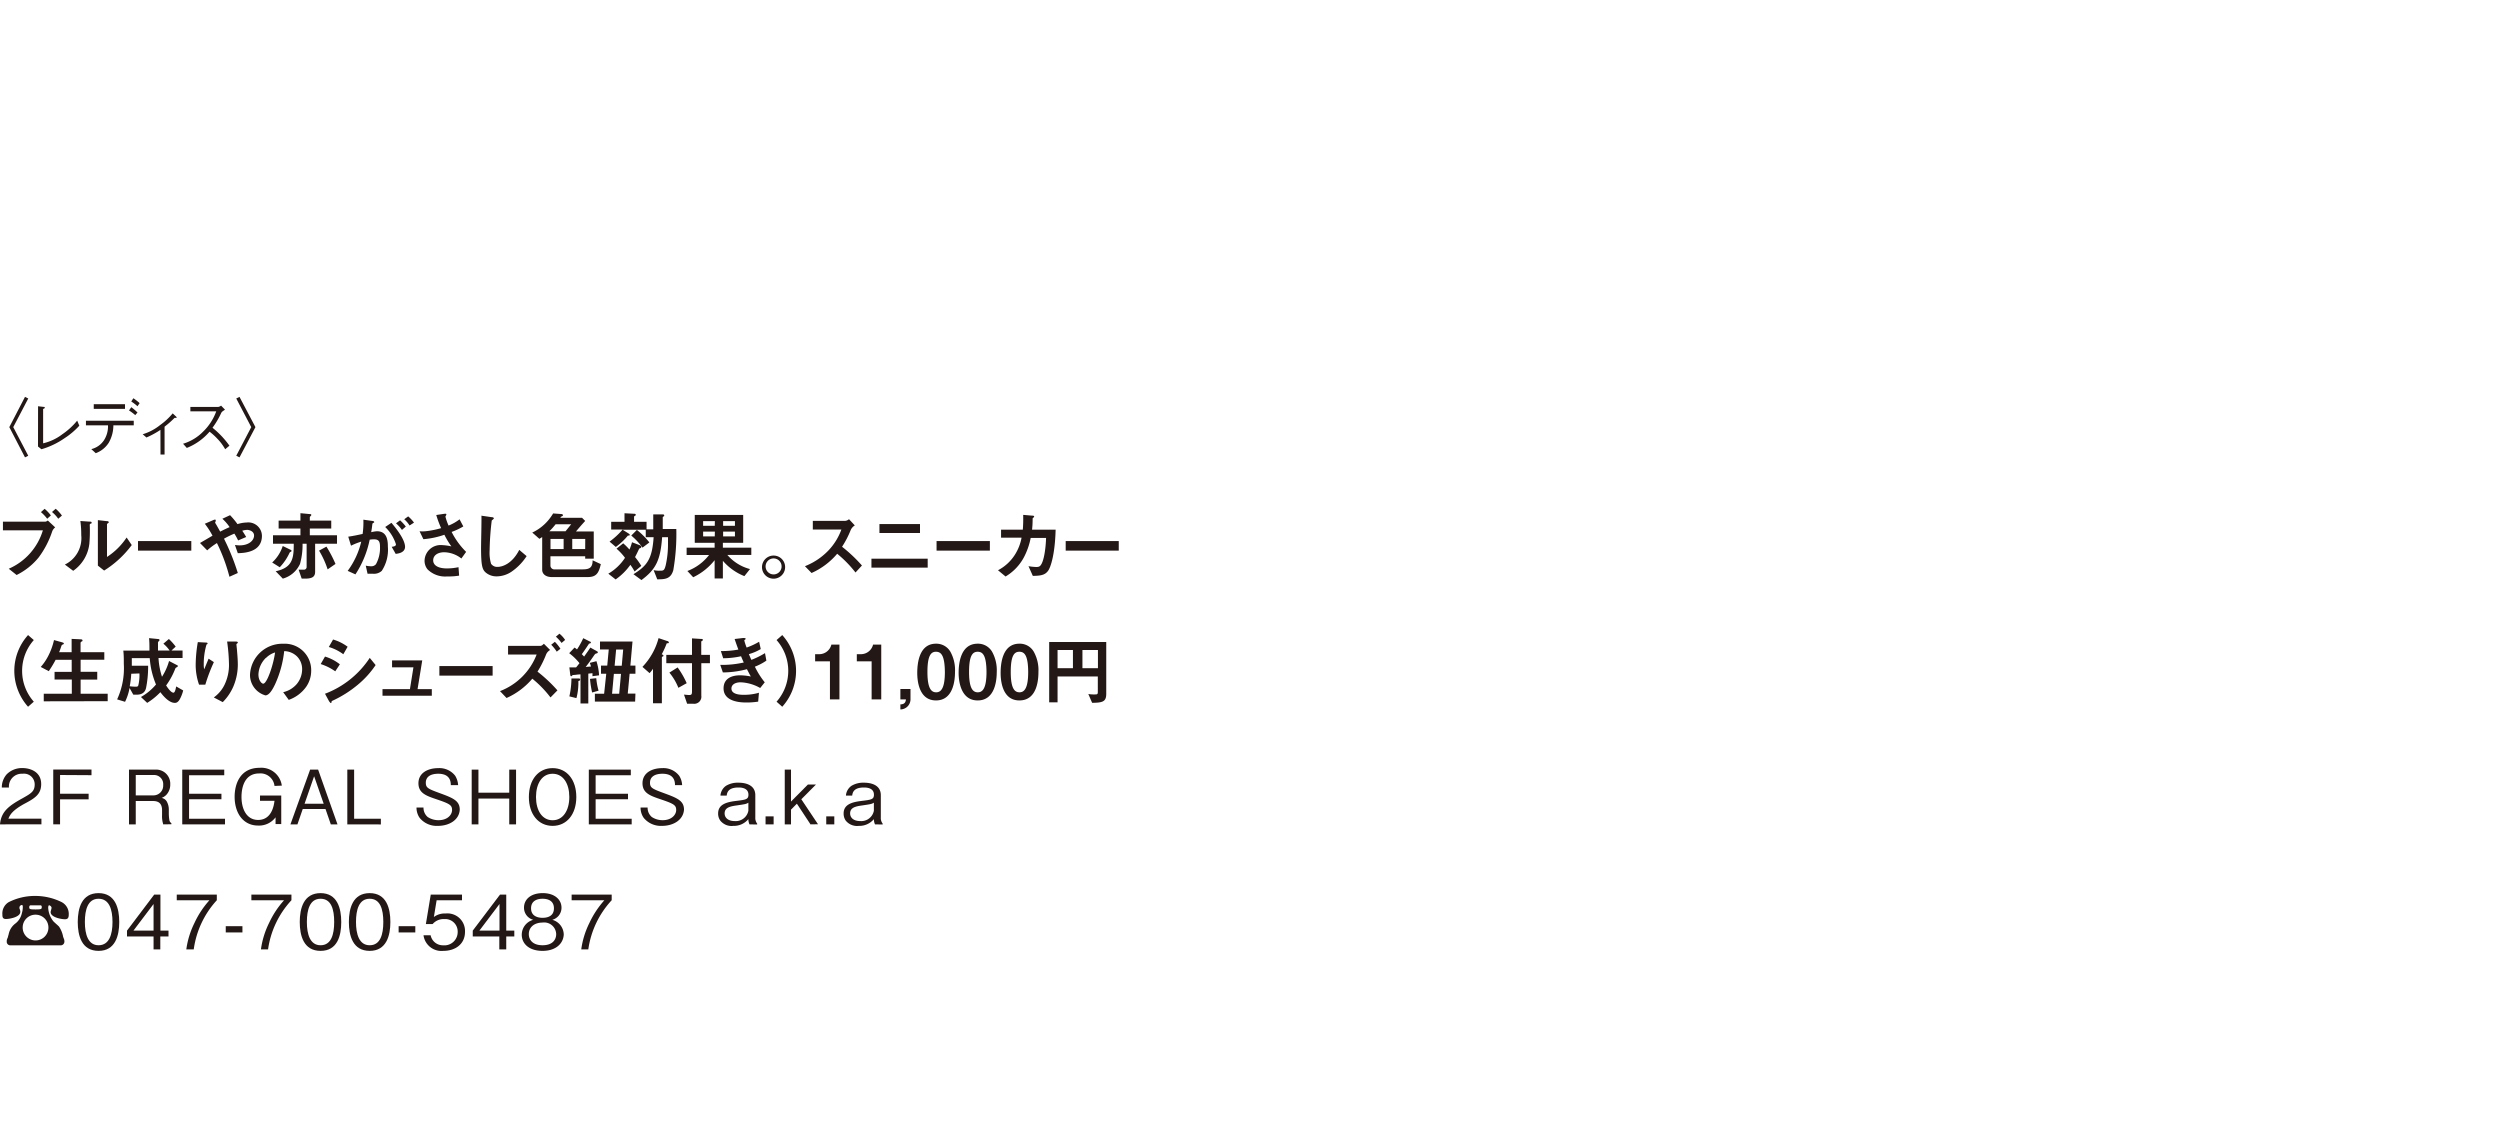 <svg xmlns="http://www.w3.org/2000/svg" viewBox="0 0 400 181"><defs><style>.cls-1{fill:#231815;}.cls-2{fill:none;}</style></defs><g id="レイヤー_2" data-name="レイヤー 2"><g id="テキスト"><path class="cls-1" d="M4,63.5l.52.26-2.4,4.58,2.4,4.58L4,73.18,1.49,68.34Z"/><path class="cls-1" d="M6.09,65l.85.1c.13,0,.22,0,.22.12s0,.07-.26.22v5.49A8,8,0,0,0,10,69.46a11.1,11.1,0,0,0,2.35-2.16l.34.81a11.69,11.69,0,0,1-2.36,2,12.66,12.66,0,0,1-3.7,1.77l-.55-.44Z"/><path class="cls-1" d="M18.14,68.05a5.6,5.6,0,0,1-.76,2.82,4.19,4.19,0,0,1-2.06,1.64l-.71-.65a3.4,3.4,0,0,0,2-1.38,4.13,4.13,0,0,0,.67-2.43H13.75v-.73H21.4v.73ZM20,65.42h-5v-.75h5Zm1.64,1a8.32,8.32,0,0,0-1-.75l.37-.52A9.7,9.7,0,0,1,22,66ZM22,65a7.32,7.32,0,0,0-1-.76l.34-.52a8.57,8.57,0,0,1,1,.78Z"/><path class="cls-1" d="M25.67,68.78A13.79,13.79,0,0,1,23.43,70l-.6-.52A8.18,8.18,0,0,0,25.63,68a10.4,10.4,0,0,0,2-1.86l.46.43c.08.07.17.15.17.23s0,.06-.1.06l-.23,0a15.4,15.4,0,0,1-1.6,1.41v4.45h-.65Z"/><path class="cls-1" d="M36,65.55c-.44.29-.46.31-.58.47A13.42,13.42,0,0,1,34,68.44a14.16,14.16,0,0,1,2.71,2.87l-.68.57a8,8,0,0,0-1.28-1.71,9.77,9.77,0,0,0-1.22-1.1,9.36,9.36,0,0,1-3.64,2.6l-.6-.67a7.56,7.56,0,0,0,3.21-1.94,8.55,8.55,0,0,0,2.1-3.25H30.46v-.7H34.9a.92.92,0,0,0,.47-.21Z"/><path class="cls-1" d="M38.32,73.18l-.52-.26,2.4-4.58-2.4-4.58.52-.26,2.55,4.84Z"/><path class="cls-1" d="M8.36,85A14.69,14.69,0,0,1,6.18,89.2,10.63,10.63,0,0,1,2.66,92L1.4,91a9.76,9.76,0,0,0,5.46-6.15H.47V83.47H7.25a.82.82,0,0,0,.4-.19l1.18,1.1A1.45,1.45,0,0,0,8.36,85Zm-.81-2a6.34,6.34,0,0,0-1-1.06l.59-.53a6.26,6.26,0,0,1,1,1.06ZM9.32,83a5.6,5.6,0,0,0-1-1.08l.59-.52a6.27,6.27,0,0,1,1,1.09Z"/><path class="cls-1" d="M14.45,83.82c-.09.07-.09.09-.09.15a24.88,24.88,0,0,1-.06,3,6.11,6.11,0,0,1-2.59,4.36l-1.33-1A4.7,4.7,0,0,0,13,85.63a16.75,16.75,0,0,0-.14-2.27l1.46.1c.21,0,.34,0,.34.18S14.59,83.7,14.45,83.82Zm2.21,7.47-1-.79V83.22l1.4.16c.1,0,.33,0,.33.16s0,.08-.13.18-.14.13-.14.14v5.25A10.8,10.8,0,0,0,20.26,86l.82,1.21A16.18,16.18,0,0,1,16.66,91.29Z"/><path class="cls-1" d="M22.08,88.1V86.57h8.53V88.1Z"/><path class="cls-1" d="M38.05,88.51l-.46-1.31a6.32,6.32,0,0,0,.75.06c1.44,0,2.31-.76,2.31-1.58,0-.66-.73-.9-1.11-.9a3,3,0,0,0-.78.14c.16.23.36.54.63,1l-1.29.55a9.7,9.7,0,0,0-.6-1.09,15.41,15.41,0,0,0-1.66.81,36.05,36.05,0,0,1,2.21,5.49l-1.34.6a28.1,28.1,0,0,0-2-5.39,11,11,0,0,0-1.56,1.17L32,86.88l2-1.17a12.74,12.74,0,0,0-1.23-1.91l1.27-.55c.14-.06.48-.22.48,0s-.1.3-.1.36a1.48,1.48,0,0,0,.16.3c.08.12.44.78.65,1.15.64-.33,1-.5,1.51-.72A7.33,7.33,0,0,0,35.58,83l1.23-.57A12.66,12.66,0,0,1,38,83.86a5.29,5.29,0,0,1,1.48-.26,2.18,2.18,0,0,1,2.43,2.11C41.92,88.4,39,88.48,38.05,88.51Z"/><path class="cls-1" d="M46.51,88.29a.46.46,0,0,0-.17.13,8.35,8.35,0,0,1-1.58,2.34L43.55,90a6.25,6.25,0,0,0,1.69-2.64l1.26.61a.22.22,0,0,1,.15.19A.21.21,0,0,1,46.51,88.29ZM50.42,87v4.48c0,.81-.47,1.1-1.61,1.1h-.54l-.49-1.43.8,0a.43.43,0,0,0,.48-.42V87h-.65A11.36,11.36,0,0,1,48,90.23a4.29,4.29,0,0,1-2.75,2.35L44.11,91.4C46.87,90.82,47,89.23,47,87H43.68V85.64h4.39V84.56H44.58V83.3h3.49V82.11l1.46.14c.23,0,.28.07.28.14a.2.2,0,0,1-.06.13c-.1.1-.18.18-.18.24v.54H53v1.26H49.57v1.08h4.35V87Zm2,4.1a14.17,14.17,0,0,0-1.37-3l1.18-.64a19.74,19.74,0,0,1,1.45,2.77Z"/><path class="cls-1" d="M61.08,91.34a1.83,1.83,0,0,1-1.37.46c-.36,0-.68,0-.9,0l-.29-1.3a3.45,3.45,0,0,0,.82.1.93.93,0,0,0,.82-.34,5.37,5.37,0,0,0,.64-2.76c0-.92-.23-1.21-1-1.21a4.51,4.51,0,0,0-.65.06,16,16,0,0,1-2.28,5.55l-1.24-.56a12.83,12.83,0,0,0,2.17-4.68,11.2,11.2,0,0,0-1.64.65l-.44-1.44c.91-.14,1.32-.23,2.3-.44a13.07,13.07,0,0,0,.12-2.28l1.44.2c.16,0,.29.09.29.18s0,.06-.13.13-.15.1-.17.26c-.06.48-.08.69-.18,1.23A5.77,5.77,0,0,1,60.3,85c1.62,0,1.76,1.43,1.76,2.49A6.12,6.12,0,0,1,61.08,91.34Zm2.23-2.72-.64-1.13c.43-.06.68-.12.68-.41a6.66,6.66,0,0,0-1.72-2.76l1-.67c.55.66,2.18,2.59,2.18,3.86C64.78,88.42,63.75,88.57,63.31,88.62Zm1-3.83a5.7,5.7,0,0,0-.95-1.06l.65-.48a6.79,6.79,0,0,1,.92,1Zm1.22-.71a4.49,4.49,0,0,0-.85-1l.63-.46a5.74,5.74,0,0,1,.93,1Z"/><path class="cls-1" d="M73.82,89.36a4.58,4.58,0,0,0-2.75-1c-1,0-1.76.48-1.76,1.29s.8,1.3,2.21,1.3a9.18,9.18,0,0,0,1.84-.2l.1,1.35a10,10,0,0,1-1.9.13,4,4,0,0,1-3.16-1.14,2.17,2.17,0,0,1-.47-1.4,2.57,2.57,0,0,1,2.83-2.47,8.29,8.29,0,0,1,1.46.2,13,13,0,0,1-1.12-1.86,13.29,13.29,0,0,1-3.36.71L67.13,85a4.78,4.78,0,0,0,.94,0,14,14,0,0,0,2.51-.5,16.66,16.66,0,0,1-.78-2.1L71,82.22c.09,0,.42-.08.42.07s-.15.3-.15.38a8.85,8.85,0,0,0,.5,1.42,7,7,0,0,0,1.76-1l.6,1.14a10.56,10.56,0,0,1-1.87.88,12.29,12.29,0,0,0,2.32,3.19Z"/><path class="cls-1" d="M81.86,91.46a4.31,4.31,0,0,1-2.39.76,2.67,2.67,0,0,1-1.75-.61c-.56-.49-.75-1.1-.75-4,0-.73.09-4.29.06-5.1l1.59.23c.29,0,.4.12.4.19s-.15.19-.34.35a44,44,0,0,0-.34,4.8,6.25,6.25,0,0,0,.23,2.12,1.17,1.17,0,0,0,1.06.5c.67,0,2.28-.42,3.45-2.72l1.18,1A8.85,8.85,0,0,1,81.86,91.46Z"/><path class="cls-1" d="M94,92.33H88.27c-.86,0-1.52-.43-1.52-1.17V85.93c-.16.11-.32.2-.45.28l-1.14-1a7.46,7.46,0,0,0,2.5-1.89,8.05,8.05,0,0,0,.84-1.17l1.22.09c.23,0,.35.07.35.19s-.08.14-.15.17a.86.86,0,0,0-.19.11l-.07.14h3.47l.5.5c-.35.38-.9,1-1.47,1.68H95v4.36H93.63V89H88.07v1.52a.62.62,0,0,0,.69.58h4.48c1.17,0,1.57-.36,1.58-1.45l1.31.61C95.78,91.82,95.33,92.33,94,92.33Zm-5.1-8.45a11.2,11.2,0,0,1-1,1.12h2.59l.9-1.12Zm1.28,2.35h-2.1v1.62h2.1Zm3.46,0H91.56v1.62h2.07Z"/><path class="cls-1" d="M102.44,87.7c-.13.06-.15.06-.18.1-.22.48-.41.87-.65,1.33a12.38,12.38,0,0,1,1,1.41l-1.08.9a8.42,8.42,0,0,0-.67-1.07,9.65,9.65,0,0,1-2.36,2.34l-1.17-.92A8,8,0,0,0,100,89.25a8.57,8.57,0,0,0-1.36-1.46l1.07-.86a9.11,9.11,0,0,1,1,1,6.55,6.55,0,0,0,.41-1.17l1.21.46c.14.06.28.15.28.26A.21.21,0,0,1,102.44,87.7Zm5.29,3.52c-.4,1.39-1.28,1.48-2.57,1.47l-.58-1.47a3.62,3.62,0,0,0,1,.09c.56,0,.72,0,.94-.9a15.4,15.4,0,0,0,.36-3.46c0-.45,0-.69,0-1h-.94c-.27,3.69-1,5.15-3.31,6.86l-1.28-.94c2.2-1.35,3-2.45,3.23-5.92h-1.26V84.76h-3.7l.94.59c.16.1.2.16.2.23s-.09.12-.19.12a.15.15,0,0,0-.11,0,10.15,10.15,0,0,1-1.93,1.81l-1-.85a12.41,12.41,0,0,0,2.1-1.94H97.79V83.49h2.13V82.12l1.51.08c.06,0,.29,0,.29.15s-.08.15-.14.19-.13.08-.13.13v.82h2v1.2h1.07c0-1.11,0-1.48,0-2.39l1.38,0c.21,0,.37,0,.37.17a.14.14,0,0,1,0,.1l-.23.15s0,.09,0,.59c0,.07,0,.91,0,1.33h2.17A33.79,33.79,0,0,1,107.73,91.22Zm-4.93-3.6A10.45,10.45,0,0,0,101,85.69l.9-.9a11.66,11.66,0,0,1,2,2Z"/><path class="cls-1" d="M116.38,88.79A7.14,7.14,0,0,0,120,91.05l-.9,1.13a8.81,8.81,0,0,1-3.44-2.45v2.82h-1.32V89.63a9.71,9.71,0,0,1-3.43,2.73l-.93-1a7.88,7.88,0,0,0,3.47-2.56h-3.59V87.63h4.48v-.78h-3.18V82.39h7.75v4.46h-3.25v.78h4.55v1.16Zm-2-5.41H112.5v.75h1.86Zm0,1.68H112.5v.76h1.86Zm3.21-1.68h-1.89v.75h1.89Zm0,1.68h-1.89v.76h1.89Z"/><path class="cls-1" d="M125.62,90.74a1.85,1.85,0,1,1-1.84-1.85A1.84,1.84,0,0,1,125.62,90.74Zm-3.12,0a1.28,1.28,0,0,0,2.55,0,1.28,1.28,0,1,0-2.55,0Z"/><path class="cls-1" d="M136.88,91.6a18.67,18.67,0,0,0-2.93-3,11.45,11.45,0,0,1-4.1,3.08l-1.06-1.09A10.52,10.52,0,0,0,132.62,88a9.62,9.62,0,0,0,2-3.27h-4.57V83.34h5.17a1.07,1.07,0,0,0,.62-.27l.93,1a1.64,1.64,0,0,0-.65.72,15.12,15.12,0,0,1-1.39,2.69,24,24,0,0,1,3.18,3Z"/><path class="cls-1" d="M139.43,90.82V89.39h9v1.43Zm1.28-5.54V83.85h6.49v1.43Z"/><path class="cls-1" d="M149.85,88.1V86.57h8.53V88.1Z"/><path class="cls-1" d="M167.68,91.35c-.47.62-1.08.78-2.43.79l-.69-1.55a9.36,9.36,0,0,0,1.23.13c.42,0,.59-.09.75-.33.47-.62.78-2.54.83-4.32h-2.46a11.25,11.25,0,0,1-1.15,3.22,7.92,7.92,0,0,1-2.87,2.95l-1.21-1a7.09,7.09,0,0,0,2.77-2.59,7.64,7.64,0,0,0,1-2.62h-3.28V84.75h3.48a22.84,22.84,0,0,0,.06-2.37l1.41.12c.33,0,.34.08.34.15s0,.07-.13.18-.11.12-.11.29a14.18,14.18,0,0,1-.09,1.63h3.77C168.8,88.58,168.15,90.71,167.68,91.35Z"/><path class="cls-1" d="M170.51,88.1V86.57H179V88.1Z"/><path class="cls-1" d="M4.49,113.08a8.66,8.66,0,0,1-2.2-5.74,8.56,8.56,0,0,1,2.2-5.73l.92.8a7.43,7.43,0,0,0,0,9.86Z"/><path class="cls-1" d="M7,112.21V111h4.49v-2.27H8.73V107.5h2.74v-1.93H8.9a17,17,0,0,1-1.1,1.82l-1.28-.68a8.27,8.27,0,0,0,1.12-1.61,10.48,10.48,0,0,0,1-2.69l1.26.35c.25.07.31.12.31.19s0,.11-.14.16a.39.39,0,0,0-.25.24,10.36,10.36,0,0,1-.36,1h2v-2.13l1.45.07c.19,0,.29.07.29.18s0,.11-.13.17-.18.15-.18.23v1.48h3.8v1.21H12.9v1.93h2.66v1.25H12.9V111h4.33v1.19Z"/><path class="cls-1" d="M28.76,111.89c-.3.51-.57.57-.79.57-1,0-2-1.3-2.31-1.71a10.74,10.74,0,0,1-2.11,1.71l-1-.94a8.84,8.84,0,0,0,2.41-2,13.26,13.26,0,0,1-1-4.22H21.09c0,.64,0,.89,0,1.22H23.7a17.35,17.35,0,0,1-.33,3.55c-.09.35-.3,1.08-1.52,1.08h-.52l-.6-1.07a8.42,8.42,0,0,1-.72,2.21l-1.27-.39a11.88,11.88,0,0,0,1.07-5.68c0-.8,0-1.39-.08-2.12h4.18c0-.91,0-1.33-.06-2l1.5.15a.19.19,0,0,1,.18.15.29.29,0,0,1-.11.18.39.39,0,0,0-.14.37c0,.37,0,.74,0,1.13h1.86a5.86,5.86,0,0,0-1-1.09l.88-.75a8.66,8.66,0,0,1,1.09,1.22l-.67.62h1.77v1.2H25.36a11.58,11.58,0,0,0,.56,3,9.3,9.3,0,0,0,1.13-2.52l1.29.67c.07,0,.11.08.11.14a.18.18,0,0,1-.12.16c-.23.13-.23.13-.29.26a11.32,11.32,0,0,1-1.46,2.68c.16.25.75,1.16,1.17,1.16.24,0,.35-.55.44-1l1.12.64A5.71,5.71,0,0,1,28.76,111.89ZM21,107.8a15.2,15.2,0,0,1-.24,2,7.09,7.09,0,0,0,.93.07c.22,0,.37,0,.44-.21a7,7,0,0,0,.18-1.91Z"/><path class="cls-1" d="M32.85,109.55h-1a9.53,9.53,0,0,1-.54-3.26,22.23,22.23,0,0,1,.34-3.55l1.31.07c.07,0,.25,0,.25.14s-.12.13-.17.18a11,11,0,0,0-.44,3.22,2.66,2.66,0,0,0,.08.74c.16-.41.4-1,.7-1.7l.84.55A27.5,27.5,0,0,0,32.85,109.55Zm4.47.33a8,8,0,0,1-1.68,2.46l-1.43-.75a5.36,5.36,0,0,0,1.7-2,7.29,7.29,0,0,0,.73-3.21,29.82,29.82,0,0,0-.3-3.73h1.45s.26,0,.26.15-.22.18-.22.29.06.61.07.73c.07.84.15,1.73.15,2.52A9,9,0,0,1,37.32,109.88Z"/><path class="cls-1" d="M49,109.87a5.77,5.77,0,0,1-2.8,2.11l-.89-1.23a4.05,4.05,0,0,0,2.16-1.29,3.69,3.69,0,0,0,.87-2.38,2.85,2.85,0,0,0-.87-2.1,3,3,0,0,0-2-.8A17.09,17.09,0,0,1,44,109.51c-.36.75-.91,1.75-1.54,1.75A3.4,3.4,0,0,1,40,108,5.18,5.18,0,0,1,45.33,103a4.23,4.23,0,0,1,4.46,4.37A4.51,4.51,0,0,1,49,109.87Zm-6.46-4.61a3.91,3.91,0,0,0-1.19,2.66c0,1,.55,1.47.76,1.47.63,0,1.66-3.13,1.9-5A3.53,3.53,0,0,0,42.57,105.26Z"/><path class="cls-1" d="M53.64,107.41a8.53,8.53,0,0,0-2.33-1.16l.69-1.2a7.21,7.21,0,0,1,2.38,1.24Zm3.62,2.14a18.18,18.18,0,0,1-4.11,2.59.17.17,0,0,0-.1.13c0,.17-.07.22-.12.22s-.25-.23-.3-.33L52,111a14.85,14.85,0,0,0,7.16-5.74l.94,1.15A14.72,14.72,0,0,1,57.26,109.55Zm-2.33-4.87a7.33,7.33,0,0,0-2.32-1.16l.68-1.2a7.37,7.37,0,0,1,2.33,1.16Z"/><path class="cls-1" d="M61.2,111.32v-1.06h4.39l.56-3.49H62.73v-1.11h4.83l-.75,4.6h2.28v1.06Z"/><path class="cls-1" d="M70.3,108.1v-1.53h8.52v1.53Z"/><path class="cls-1" d="M88.08,111.59a17.45,17.45,0,0,0-2.91-3,11.56,11.56,0,0,1-4.12,3.09L80,110.58a10.18,10.18,0,0,0,5.86-5.85H81.29v-1.39h5.17c.22,0,.44-.22.56-.34l1,1a1.49,1.49,0,0,0-.66.76A16,16,0,0,1,86,107.46a23.51,23.51,0,0,1,3.19,3Zm1-7.32a6.19,6.19,0,0,0-.89-1.11l.59-.47a6.77,6.77,0,0,1,.89,1.11Zm.77-1.4a6.29,6.29,0,0,0-.91-1l.57-.48a4.23,4.23,0,0,1,.91,1Z"/><path class="cls-1" d="M91.1,106.78h1.08c.22-.26.47-.59.54-.67a9.37,9.37,0,0,0-1.65-1.6l.86-.9a3.44,3.44,0,0,1,.39.3,12.62,12.62,0,0,0,1-1.8l1.07.54c.08,0,.15.08.15.16s-.06.1-.15.14-.15,0-.18.09c-.22.33-.72,1.09-1.12,1.63l.37.38c.31-.44.65-.91,1-1.44l1.05.59c.06,0,.14.11.14.19s-.08.13-.22.16-.22.08-.37.3c-.48.69-.79,1.16-1.35,1.86l.85-.07c-.06-.21-.12-.39-.19-.58l1.06-.27a8.7,8.7,0,0,1,.42,2.26l-1.06.14a3.32,3.32,0,0,0,0-.48l-.66.07v4.77H92.88v-4.65c-.38,0-.74.08-1.13.1a.21.21,0,0,0-.21.1c-.08.07-.1.1-.16.1s-.13-.12-.14-.21Zm0,4.64a13.68,13.68,0,0,0,.33-2.87h1.08c.15,0,.31,0,.31.18s-.17.2-.28.24a9.62,9.62,0,0,1-.31,2.73Zm3.64-.62a16,16,0,0,1-.34-2.18l1-.11a11.21,11.21,0,0,0,.37,2Zm6.88,1.46H95.18V111h1.48L97,107.8h-.84v-1.3h1l.24-2.59H96v-1.26h5.2l-.34,3.85h.81v1.3h-.93l-.3,3.18h1.23ZM99.07,111l.29-3.18H98.22L97.93,111Zm.41-4.48.23-2.59H98.58l-.24,2.59Z"/><path class="cls-1" d="M106.85,102.92c-.15,0-.17,0-.2.08a12.94,12.94,0,0,1-.77,1.68c.19.1.27.13.27.22s0,.09-.12.14-.13.11-.13.14v7.34h-1.42V107a4.47,4.47,0,0,1-.55.7l-1.14-1a10.53,10.53,0,0,0,2.58-4.6l1.34.45c.1,0,.3.1.3.23S107,102.89,106.85,102.92Zm5.36,3.19v5.19a1.14,1.14,0,0,1-1.27,1.3h-1l-.5-1.46c.11,0,.63.06.75.06.36,0,.53,0,.53-.55v-4.54h-4.11v-1.33h4.11v-2.64l1.43.09c.19,0,.3,0,.3.15s0,.08-.12.15-.13.14-.13.18v2.07h1.39v1.33Zm-3.67,3.94a9,9,0,0,0-1.44-2.43l1.32-.83a13.57,13.57,0,0,1,1.45,2.52Z"/><path class="cls-1" d="M120.78,106.67a12.8,12.8,0,0,0,1.58,2.5l-.73.91a6.82,6.82,0,0,0-3.14-.91c-.8,0-1.46.33-1.46,1,0,1,1.56,1,2,1a8.51,8.51,0,0,0,2.4-.33l-.12,1.42a12.07,12.07,0,0,1-1.9.14c-2.15,0-3.64-.68-3.64-2.26s1.29-2.09,2.65-2.09a8.87,8.87,0,0,1,1.71.19c-.28-.51-.39-.73-.62-1.17a15.38,15.38,0,0,1-3.85.52l-.42-1.21A15.64,15.64,0,0,0,119,106c-.18-.4-.31-.7-.43-1a13.65,13.65,0,0,1-2.86.32l-.37-1.15a14.75,14.75,0,0,0,2.8-.24c-.28-.74-.41-1.13-.6-1.69l1.36-.16c.1,0,.4,0,.4.1s0,.1-.1.16-.11.13-.11.16a9.73,9.73,0,0,0,.37,1.11,11.36,11.36,0,0,0,2-.93l.26,1.17a7.76,7.76,0,0,1-1.9.81c.16.38.21.5.4.92a13.4,13.4,0,0,0,2.18-1.08l.22,1.2A9.14,9.14,0,0,1,120.78,106.67Z"/><path class="cls-1" d="M125.16,113.08l-.91-.81a7.43,7.43,0,0,0,0-9.86l.91-.8a8.55,8.55,0,0,1,0,11.47Z"/><path class="cls-1" d="M132.79,111.9v-6.09h-2.37v-1.14h.69a2,2,0,0,0,1.91-1.53h1.29v8.76Z"/><path class="cls-1" d="M139.46,111.9v-6.09h-2.37v-1.14h.69a2,2,0,0,0,1.91-1.53H141v8.76Z"/><path class="cls-1" d="M145.68,110.24v1.56a1.63,1.63,0,0,1-1.62,1.71v-.81c.82,0,.86-.55.89-.8h-.89v-1.66Z"/><path class="cls-1" d="M149.76,112.07c-2.78,0-3-3.26-3-4.39,0-1.44.25-4.69,3-4.69a2.6,2.6,0,0,1,2.3,1.28,6.06,6.06,0,0,1,.74,3.25C152.8,108.62,152.62,112.07,149.76,112.07Zm0-7.79c-.8,0-1.37.59-1.37,3.24s.62,3.25,1.4,3.25,1.39-.67,1.39-3.25C151.15,104.75,150.53,104.28,149.73,104.28Z"/><path class="cls-1" d="M156.43,112.07c-2.78,0-3.05-3.26-3.05-4.39,0-1.44.26-4.69,3.05-4.69a2.6,2.6,0,0,1,2.3,1.28,6.07,6.07,0,0,1,.75,3.25C159.48,108.62,159.3,112.07,156.43,112.07Zm0-7.79c-.81,0-1.38.59-1.38,3.24s.62,3.25,1.4,3.25,1.39-.67,1.39-3.25C157.82,104.75,157.2,104.28,156.41,104.28Z"/><path class="cls-1" d="M163.1,112.07c-2.78,0-3-3.26-3-4.39,0-1.44.25-4.69,3-4.69a2.57,2.57,0,0,1,2.3,1.28,6.07,6.07,0,0,1,.75,3.25C166.15,108.62,166,112.07,163.1,112.07Zm0-7.79c-.81,0-1.38.59-1.38,3.24s.62,3.25,1.4,3.25,1.39-.67,1.39-3.25C164.49,104.75,163.87,104.28,163.08,104.28Z"/><path class="cls-1" d="M174.74,112.45l-.61-1.41a5.12,5.12,0,0,0,1,.07c.4,0,.52,0,.52-.4v-2.48h-6.44v4.14h-1.34v-9.65H177V111C177,112.24,176.47,112.44,174.74,112.45ZM171.67,104h-2.46v2.91h2.46Zm4,0h-2.48v2.91h2.48Z"/><path class="cls-1" d="M0,131.9c.18-2.09,1.46-3,3.66-4.21,1.3-.74,1.89-1.07,1.89-2.17a1.71,1.71,0,0,0-1.94-1.72A2.05,2.05,0,0,0,1.43,126H.29a3.16,3.16,0,0,1,.78-2.11,3.44,3.44,0,0,1,2.52-1c1.24,0,3,.58,3,2.56,0,1.55-.9,2.21-2.51,3.06-2.2,1.17-2.5,1.93-2.74,2.48H6.63v.9Z"/><path class="cls-1" d="M9.61,124v3h4.57v.89H9.61v4H8.52v-8.76h6.12v.9Z"/><path class="cls-1" d="M26.12,131.9a4.3,4.3,0,0,1-.19-1.5v-.76c0-1.19-.67-1.48-1.47-1.48H21.72v3.74H20.64v-8.76H24.8a2.26,2.26,0,0,1,2.44,2.37,2.37,2.37,0,0,1-.68,1.72,2.3,2.3,0,0,1-.7.44,1.17,1.17,0,0,1,.85.62,2.6,2.6,0,0,1,.3,1.27v.65a6.65,6.65,0,0,0,.09,1,.66.66,0,0,0,.32.49v.18ZM24.6,124H21.72v3.26h2.77a1.56,1.56,0,0,0,1.62-1.66A1.46,1.46,0,0,0,24.6,124Z"/><path class="cls-1" d="M29.16,131.9v-8.76h6.72v.9H30.25V127h5.18v.88H30.25V131H36v.9Z"/><path class="cls-1" d="M43.92,125.75a2.26,2.26,0,0,0-2.44-2c-2.67,0-2.84,2.86-2.84,3.75,0,2,.85,3.69,2.66,3.69,2.24,0,2.54-2.46,2.62-3.06H41.6v-.84H45v4.56h-.91v-1.08a3.29,3.29,0,0,1-2.78,1.32c-2.41,0-3.77-2-3.77-4.61,0-2,.85-4.63,4-4.63a3.3,3.3,0,0,1,3.55,2.85Z"/><path class="cls-1" d="M52.93,131.9l-.85-2.46H48.44l-.85,2.46H46.47l3.15-8.76H50.9L54,131.9Zm-2.67-7.7-1.53,4.4h3.06Z"/><path class="cls-1" d="M55.57,131.9v-8.76h1.09V131h4.28v.91Z"/><path class="cls-1" d="M70.05,132.14a3.52,3.52,0,0,1-2.92-1.3,2.87,2.87,0,0,1-.49-1.63h1.12a1.93,1.93,0,0,0,.67,1.51,3.11,3.11,0,0,0,1.74.51c1.41,0,2.16-.85,2.16-1.63s-.39-1-2.38-1.68c-1.72-.58-3-1-3-2.6s1.42-2.42,3.2-2.42a3.2,3.2,0,0,1,2.68,1.22,3.24,3.24,0,0,1,.47,1.5H72.13c0-.58-.13-1.82-2-1.82-1.36,0-2,.57-2,1.43s.39,1,2.58,1.8c1.92.71,2.85,1.18,2.85,2.52C73.47,131.17,71.91,132.14,70.05,132.14Z"/><path class="cls-1" d="M81.48,131.9v-4.13H76.55v4.13H75.47v-8.76h1.08v3.69h4.93v-3.69h1.09v8.76Z"/><path class="cls-1" d="M88.42,132.14c-2.25,0-3.8-1.82-3.8-4.62s1.54-4.62,3.8-4.62,3.79,1.84,3.79,4.62S90.67,132.14,88.42,132.14Zm0-8.34c-1.67,0-2.66,1.54-2.66,3.72s1,3.72,2.66,3.72,2.67-1.56,2.67-3.72S90.1,123.8,88.42,123.8Z"/><path class="cls-1" d="M94.21,131.9v-8.76h6.72v.9H95.3V127h5.18v.88H95.3V131h5.77v.9Z"/><path class="cls-1" d="M105.91,132.14a3.55,3.55,0,0,1-2.93-1.3,2.87,2.87,0,0,1-.49-1.63h1.13a1.9,1.9,0,0,0,.67,1.51,3.09,3.09,0,0,0,1.74.51c1.4,0,2.16-.85,2.16-1.63s-.4-1-2.39-1.68c-1.72-.58-3-1-3-2.6s1.41-2.42,3.2-2.42a3.18,3.18,0,0,1,2.67,1.22,3,3,0,0,1,.47,1.5H108c0-.58-.13-1.82-2-1.82-1.35,0-2,.57-2,1.43s.4,1,2.58,1.8c1.92.71,2.86,1.18,2.86,2.52C109.33,131.17,107.77,132.14,105.91,132.14Z"/><path class="cls-1" d="M119.92,131.9a2,2,0,0,1-.18-.84,3,3,0,0,1-2.4,1.08,2.3,2.3,0,0,1-2.09-.84,1.9,1.9,0,0,1-.35-1.15c0-1.42,1.28-1.81,2.85-2s2-.24,2-1c0-1.15-1.29-1.15-1.59-1.15-1.72,0-1.83.88-1.89,1.3h-1a2.1,2.1,0,0,1,.89-1.57,3.62,3.62,0,0,1,2-.5c1.14,0,2.69.36,2.69,2v3.56a1.5,1.5,0,0,0,.3,1v.13Zm-.18-3.47c-.36.22-.51.24-1.94.45-1.08.15-1.86.37-1.86,1.27,0,.67.54,1.22,1.61,1.22a2.05,2.05,0,0,0,2.19-1.65Z"/><path class="cls-1" d="M122.49,131.9v-1.28h1.29v1.28Z"/><path class="cls-1" d="M129.68,131.9l-2.18-3.31-.94.95v2.36h-1v-8.76h1v5.11l2.71-2.73h1.29l-2.35,2.36,2.67,4Z"/><path class="cls-1" d="M132.2,131.9v-1.28h1.29v1.28Z"/><path class="cls-1" d="M140,131.9a2,2,0,0,1-.18-.84,3,3,0,0,1-2.4,1.08,2.33,2.33,0,0,1-2.1-.84,1.94,1.94,0,0,1-.34-1.15c0-1.42,1.28-1.81,2.85-2s2-.24,2-1c0-1.15-1.3-1.15-1.6-1.15-1.71,0-1.82.88-1.88,1.3h-1a2.07,2.07,0,0,1,.89-1.57,3.62,3.62,0,0,1,2-.5c1.14,0,2.69.36,2.69,2v3.56a1.5,1.5,0,0,0,.3,1v.13Zm-.18-3.47c-.36.22-.51.24-1.94.45-1.08.15-1.86.37-1.86,1.27,0,.67.54,1.22,1.61,1.22a2.05,2.05,0,0,0,2.19-1.65Z"/><path class="cls-1" d="M1.74,151.25a.58.58,0,0,1-.66-.65c0-.19,0-.22.19-.67,0-.05.08-.33.11-.42a2.83,2.83,0,0,1,1.11-1.77,2.79,2.79,0,0,0,1-1.6,3.53,3.53,0,0,0,.16-1c0-.09,0-.34-.14-.34s-.4.12-.4.43a.5.5,0,0,0,.06.26,1.26,1.26,0,0,1,.08.4c0,.86-1.75,1.15-2.29,1.15s-.58-.31-.58-.75a2.11,2.11,0,0,1,1-1.94,9.26,9.26,0,0,1,4.25-1,9.51,9.51,0,0,1,4.26,1A2.12,2.12,0,0,1,11,146.31c0,.48-.1.77-.62.77s-2.28-.29-2.28-1.15c0-.11.15-.57.15-.66,0-.3-.35-.43-.41-.43s-.13.22-.13.34a3.73,3.73,0,0,0,.83,2.23c.13.15.79.71.9.84a4.28,4.28,0,0,1,.66,1.63l.14.38a.81.81,0,0,1,.06.33.59.59,0,0,1-.66.66Zm1.89-2.9a2.06,2.06,0,1,0,2.05-2A2.05,2.05,0,0,0,3.63,148.35Zm1.66-3.5-.38,0c-.2,0-.23.19-.23.32,0,.28.09.34,1,.34s1-.06,1-.36c0-.11,0-.3-.23-.3l-.27,0a4,4,0,0,1-.51,0Z"/><path class="cls-1" d="M15.77,152.14c-2.69,0-3.33-2.41-3.33-4.62s.64-4.62,3.33-4.62,3.31,2.44,3.31,4.62S18.45,152.14,15.77,152.14Zm0-8.34c-1.72,0-2.19,1.75-2.19,3.72s.51,3.72,2.19,3.72S18,149.56,18,147.52,17.46,143.8,15.77,143.8Z"/><path class="cls-1" d="M25.65,149.83v2.07H24.57v-2.07H20.32v-.93l4.35-5.76h1v5.76h1.29v.93Zm-1.08-5.19-3.22,4.26h3.22Z"/><path class="cls-1" d="M31,151.9H29.81a13.61,13.61,0,0,1,1.3-4.22,14.54,14.54,0,0,1,2.4-3.64H28.28v-.9h6.41v.9A14.52,14.52,0,0,0,31,151.9Z"/><path class="cls-1" d="M36.12,149.19v-1h2.67v1Z"/><path class="cls-1" d="M42.89,151.9H41.75a13.61,13.61,0,0,1,1.3-4.22,14.54,14.54,0,0,1,2.4-3.64H40.22v-.9h6.41v.9A14.52,14.52,0,0,0,42.89,151.9Z"/><path class="cls-1" d="M51.29,152.14c-2.69,0-3.33-2.41-3.33-4.62s.64-4.62,3.33-4.62,3.31,2.44,3.31,4.62S54,152.14,51.29,152.14Zm0-8.34c-1.72,0-2.19,1.75-2.19,3.72s.51,3.72,2.19,3.72,2.18-1.68,2.18-3.72S53,143.8,51.29,143.8Z"/><path class="cls-1" d="M59.15,152.14c-2.69,0-3.33-2.41-3.33-4.62s.64-4.62,3.33-4.62,3.31,2.44,3.31,4.62S61.83,152.14,59.15,152.14Zm0-8.34c-1.72,0-2.19,1.75-2.19,3.72s.51,3.72,2.19,3.72,2.18-1.68,2.18-3.72S60.84,143.8,59.15,143.8Z"/><path class="cls-1" d="M63.78,149.19v-1h2.67v1Z"/><path class="cls-1" d="M70.94,152.14a2.9,2.9,0,0,1-3.18-2.5H68.9a2,2,0,0,0,2,1.61,2.13,2.13,0,0,0,2.33-2.14,2,2,0,0,0-2.12-2.06,2.34,2.34,0,0,0-1.89.8H68.14l.78-4.71h5v.9H69.86l-.44,2.68a2.88,2.88,0,0,1,1.87-.56,2.81,2.81,0,0,1,3.11,2.93C74.4,151.1,72.8,152.14,70.94,152.14Z"/><path class="cls-1" d="M81,149.83v2.07H79.89v-2.07H75.64v-.93L80,143.14h1v5.76h1.29v.93Zm-1.08-5.19-3.22,4.26h3.22Z"/><path class="cls-1" d="M86.81,152.14c-2.15,0-3.33-1.14-3.33-2.6a2.49,2.49,0,0,1,1.84-2.37,2,2,0,0,1-1.48-1.95c0-1.3,1.06-2.32,3-2.32s3,1.07,3,2.32a2,2,0,0,1-1.47,1.95,2.49,2.49,0,0,1,1.83,2.37C90.12,151,88.9,152.14,86.81,152.14Zm0-4.53c-1.29,0-2.2.72-2.2,1.85,0,.87.58,1.78,2.2,1.78s2.18-.91,2.18-1.78A1.92,1.92,0,0,0,86.81,147.61Zm0-3.81c-.86,0-1.84.32-1.84,1.53s1,1.52,1.84,1.52,1.82-.29,1.82-1.52S87.65,143.8,86.81,143.8Z"/><path class="cls-1" d="M94.13,151.9H93a13.61,13.61,0,0,1,1.3-4.22,14.82,14.82,0,0,1,2.4-3.64H91.46v-.9h6.41v.9A14.52,14.52,0,0,0,94.13,151.9Z"/><rect class="cls-2" width="400" height="181"/></g></g></svg>